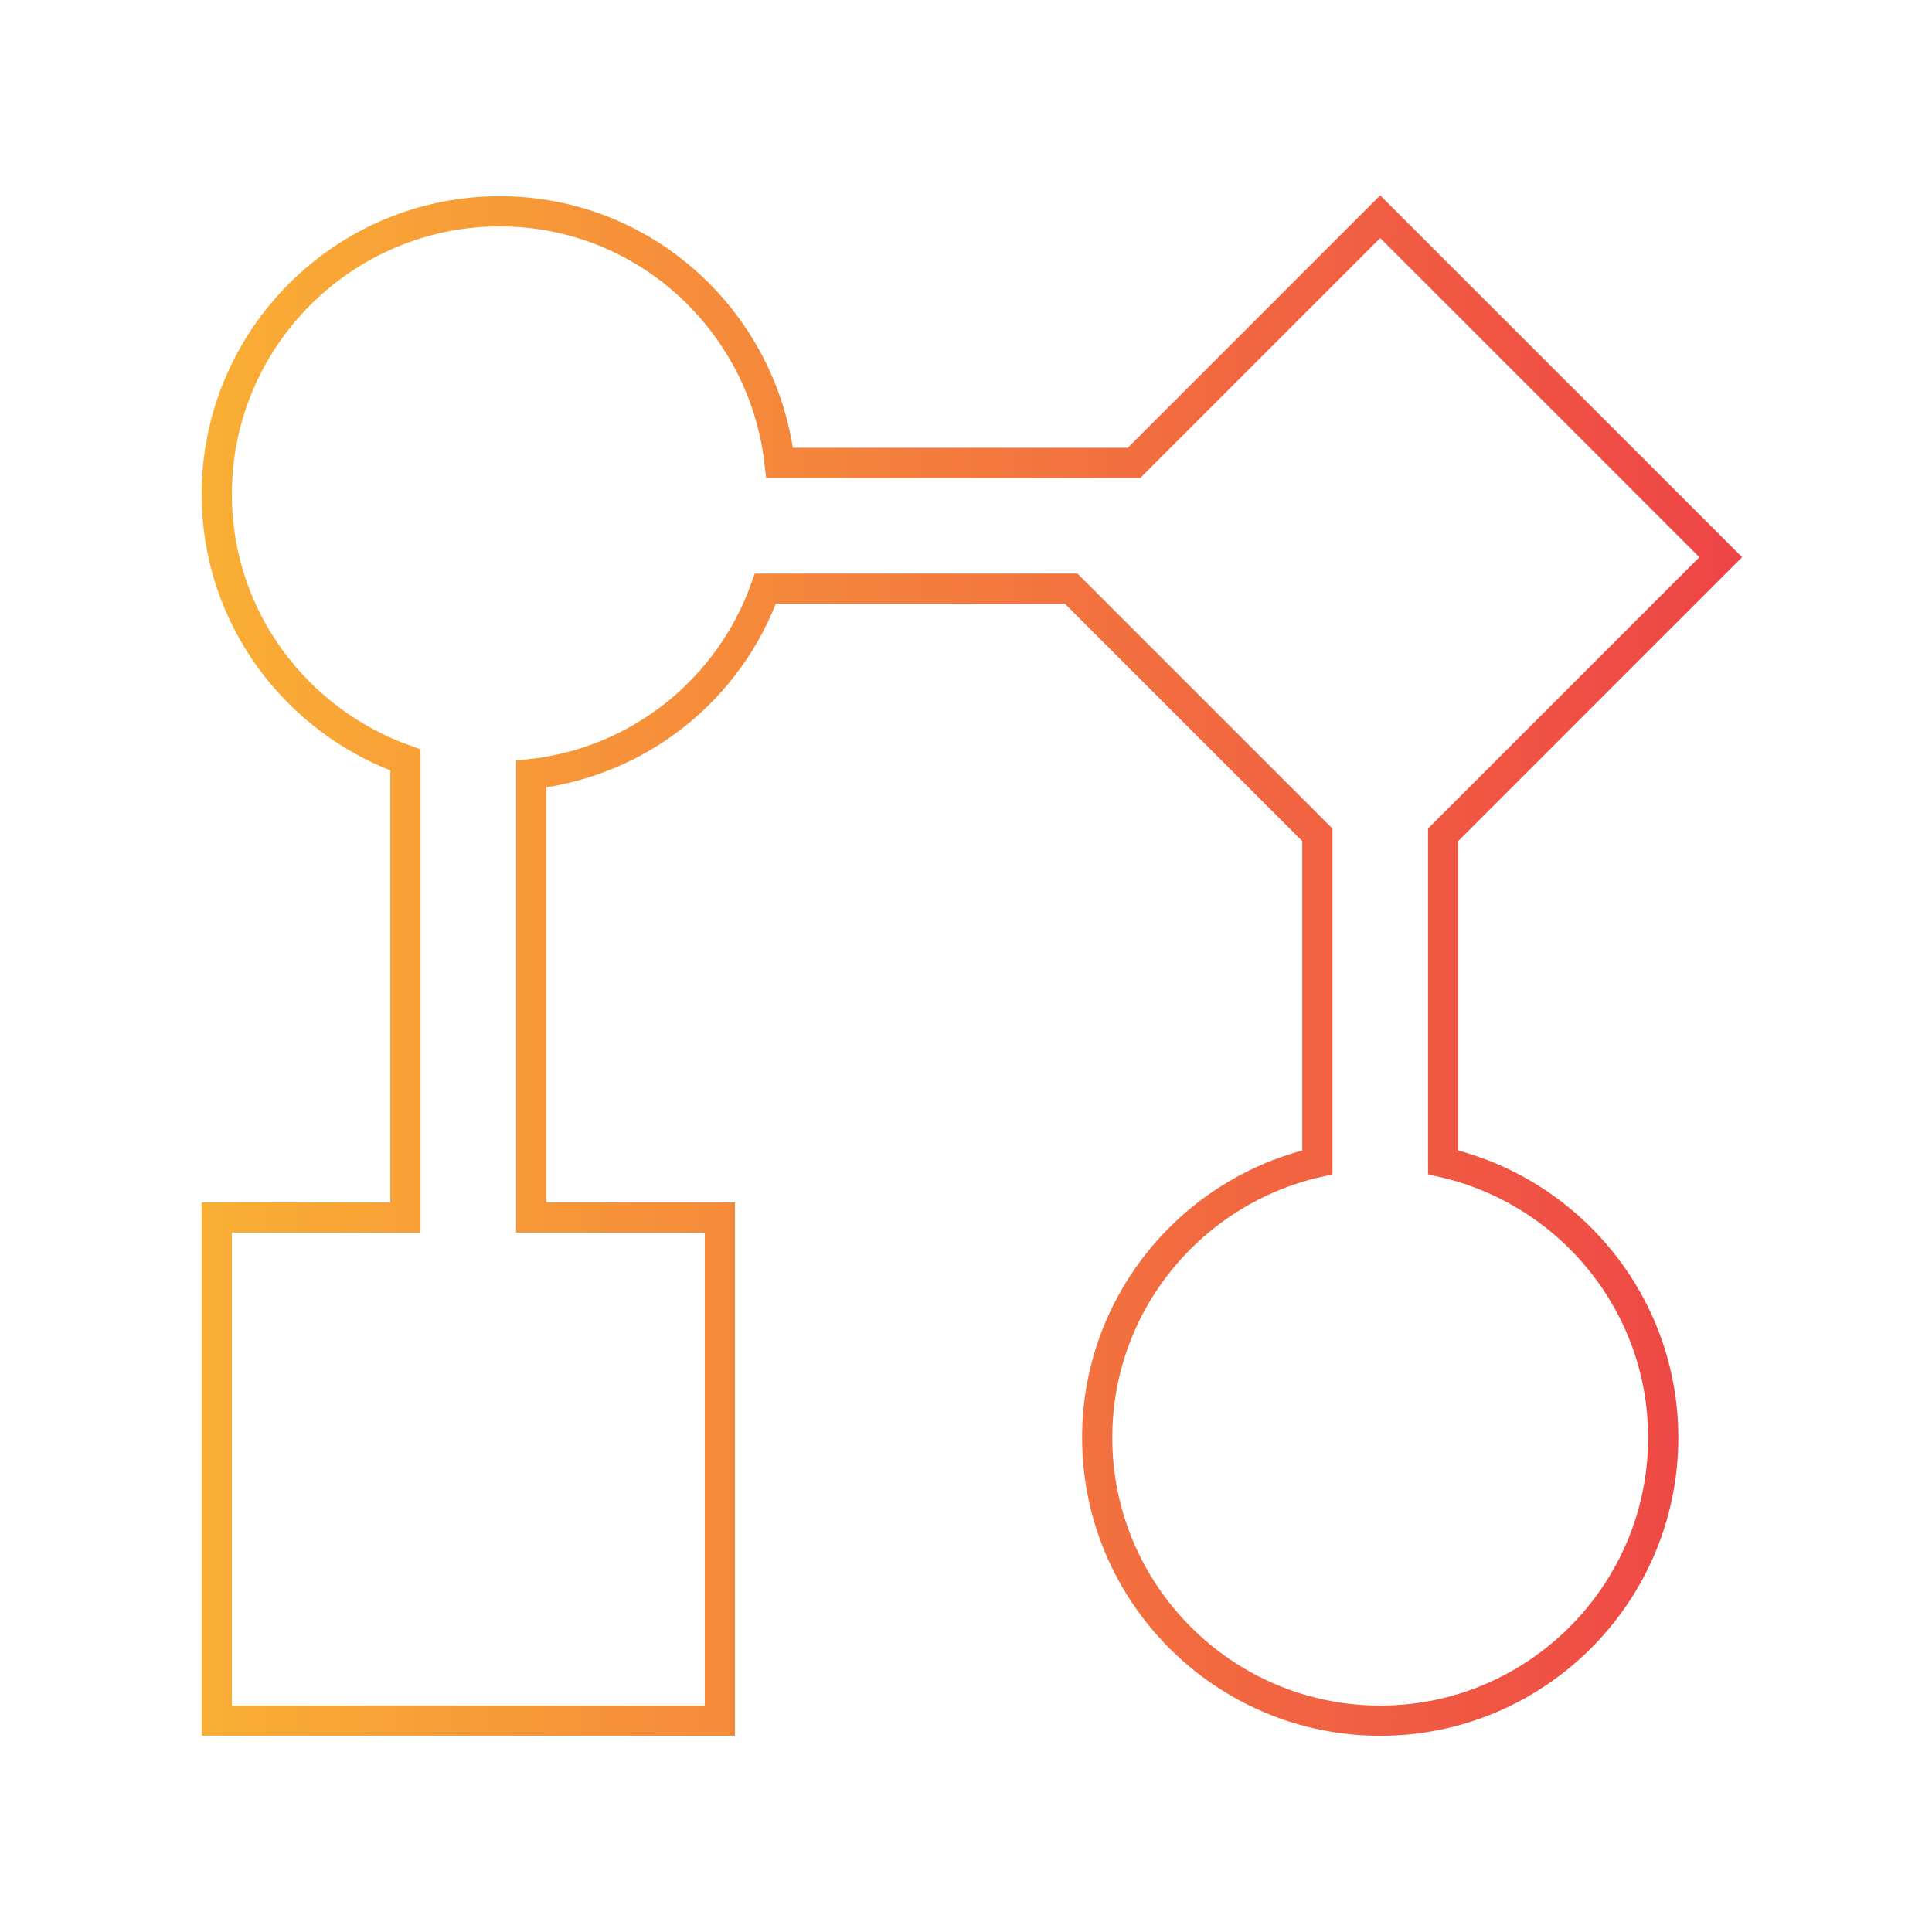 <svg width="64" height="64" viewBox="0 0 64 64" fill="none" xmlns="http://www.w3.org/2000/svg">
<path d="M47.805 38.502V27.654L57.001 18.458L45.721 7.179L37.567 15.333H25.826C25.298 10.658 21.367 7 16.555 7C11.384 7 7.18 11.206 7.18 16.375C7.18 20.444 9.801 23.879 13.43 25.175V40.333H7.18V57H23.846V40.333H17.596V25.644C21.203 25.238 24.173 22.81 25.355 19.5H35.484L43.638 27.654V38.502C39.471 39.454 36.346 43.173 36.346 47.625C36.346 52.794 40.553 57 45.721 57C50.89 57 55.096 52.794 55.096 47.625C55.096 43.173 51.971 39.454 47.805 38.502Z" stroke="url(#paint0_linear_5094_39097)"/>
<defs>
<linearGradient id="paint0_linear_5094_39097" x1="7.18" y1="32" x2="57.001" y2="32" gradientUnits="userSpaceOnUse">
<stop stop-color="#F9AE35"/>
<stop offset="1" stop-color="#EE4646"/>
</linearGradient>
</defs>
</svg>
